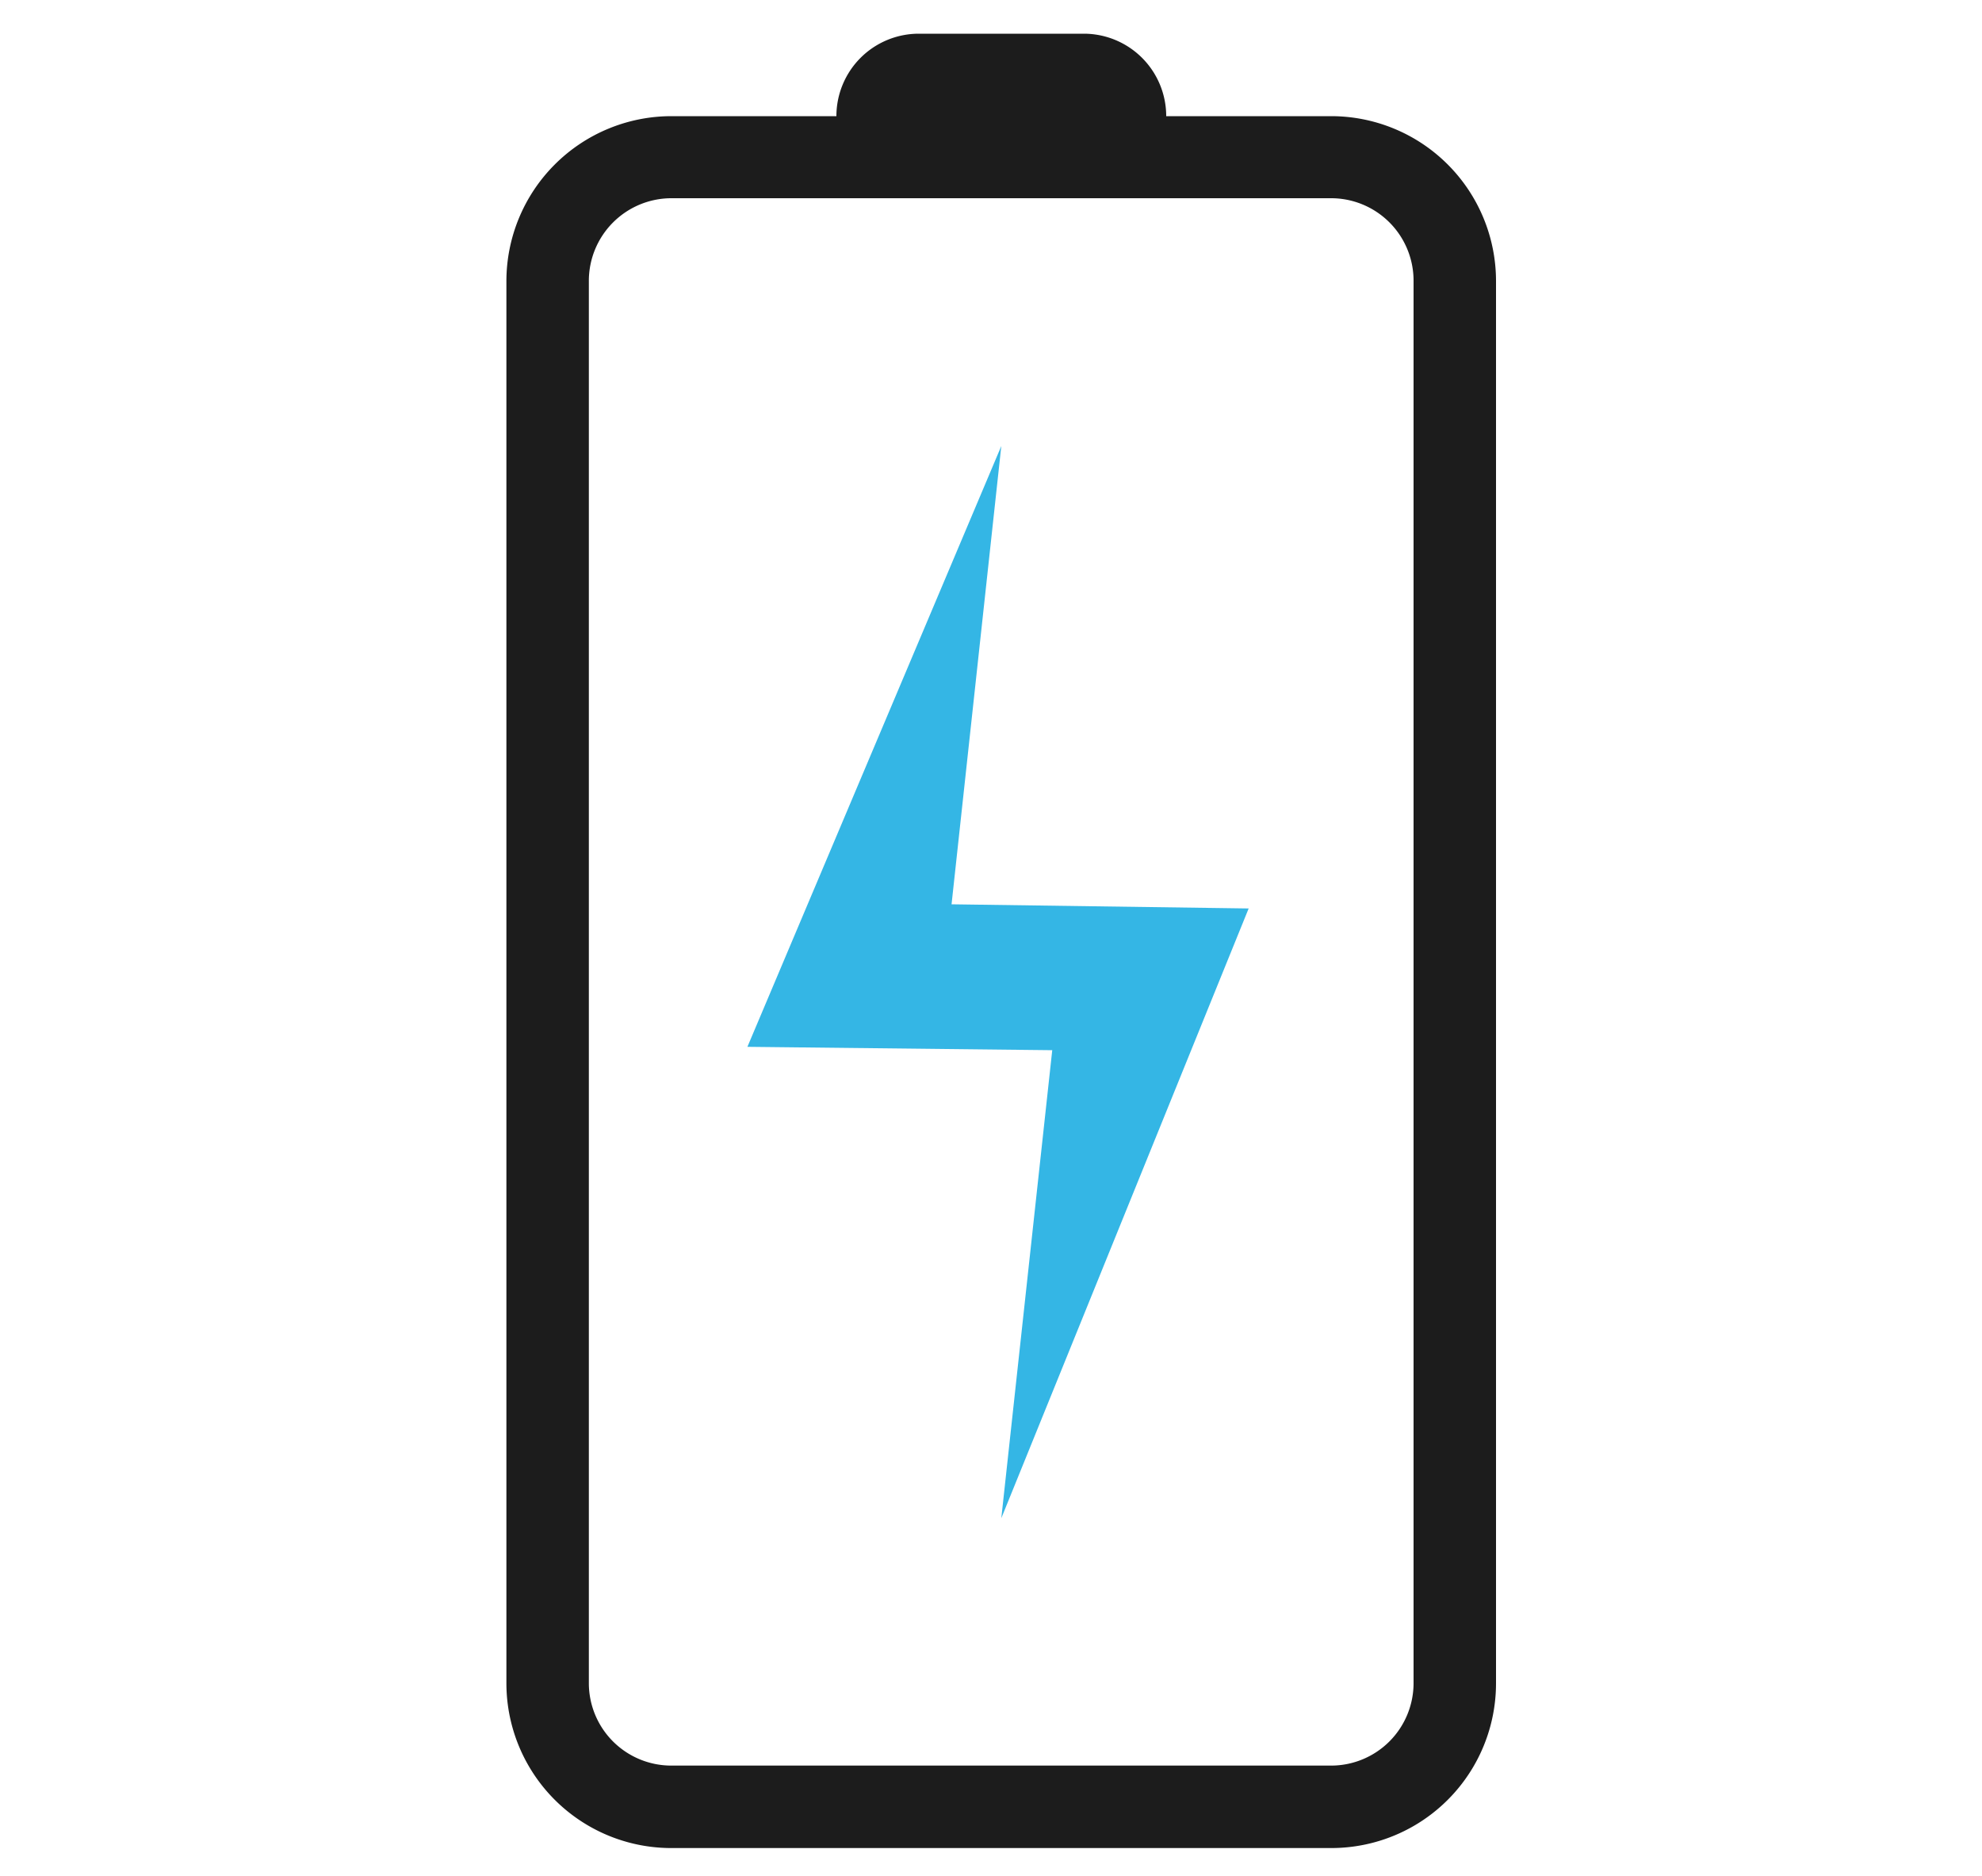 <svg xmlns="http://www.w3.org/2000/svg" id="&#x56FE;&#x5C42;_1" data-name="&#x56FE;&#x5C42; 1" viewBox="0 0 100 94.64"><defs><style>.cls-1{fill:#34b6e5;}.cls-2{fill:#1c1c1c;}</style></defs><title>Q3-pic4-icon</title><polygon class="cls-1" points="48.01 45.62 50.52 22.5 37.71 52.81 53.09 52.98 50.52 76.59 63 45.83 48.01 45.62"></polygon><path class="cls-2" d="M67.16,5.86H58.84A4.16,4.16,0,0,0,54.68,1.7H46.36A4.16,4.16,0,0,0,42.2,5.86H33.87a8.33,8.33,0,0,0-8.32,8.32V84.91a8.32,8.32,0,0,0,8.32,8.32H67.16a8.31,8.31,0,0,0,8.32-8.32V14.18A8.32,8.32,0,0,0,67.16,5.86Zm4.16,79.05a4.16,4.16,0,0,1-4.16,4.16H33.87a4.16,4.16,0,0,1-4.16-4.16V14.18A4.17,4.17,0,0,1,33.87,10H67.16a4.16,4.16,0,0,1,4.16,4.16Z"></path></svg>